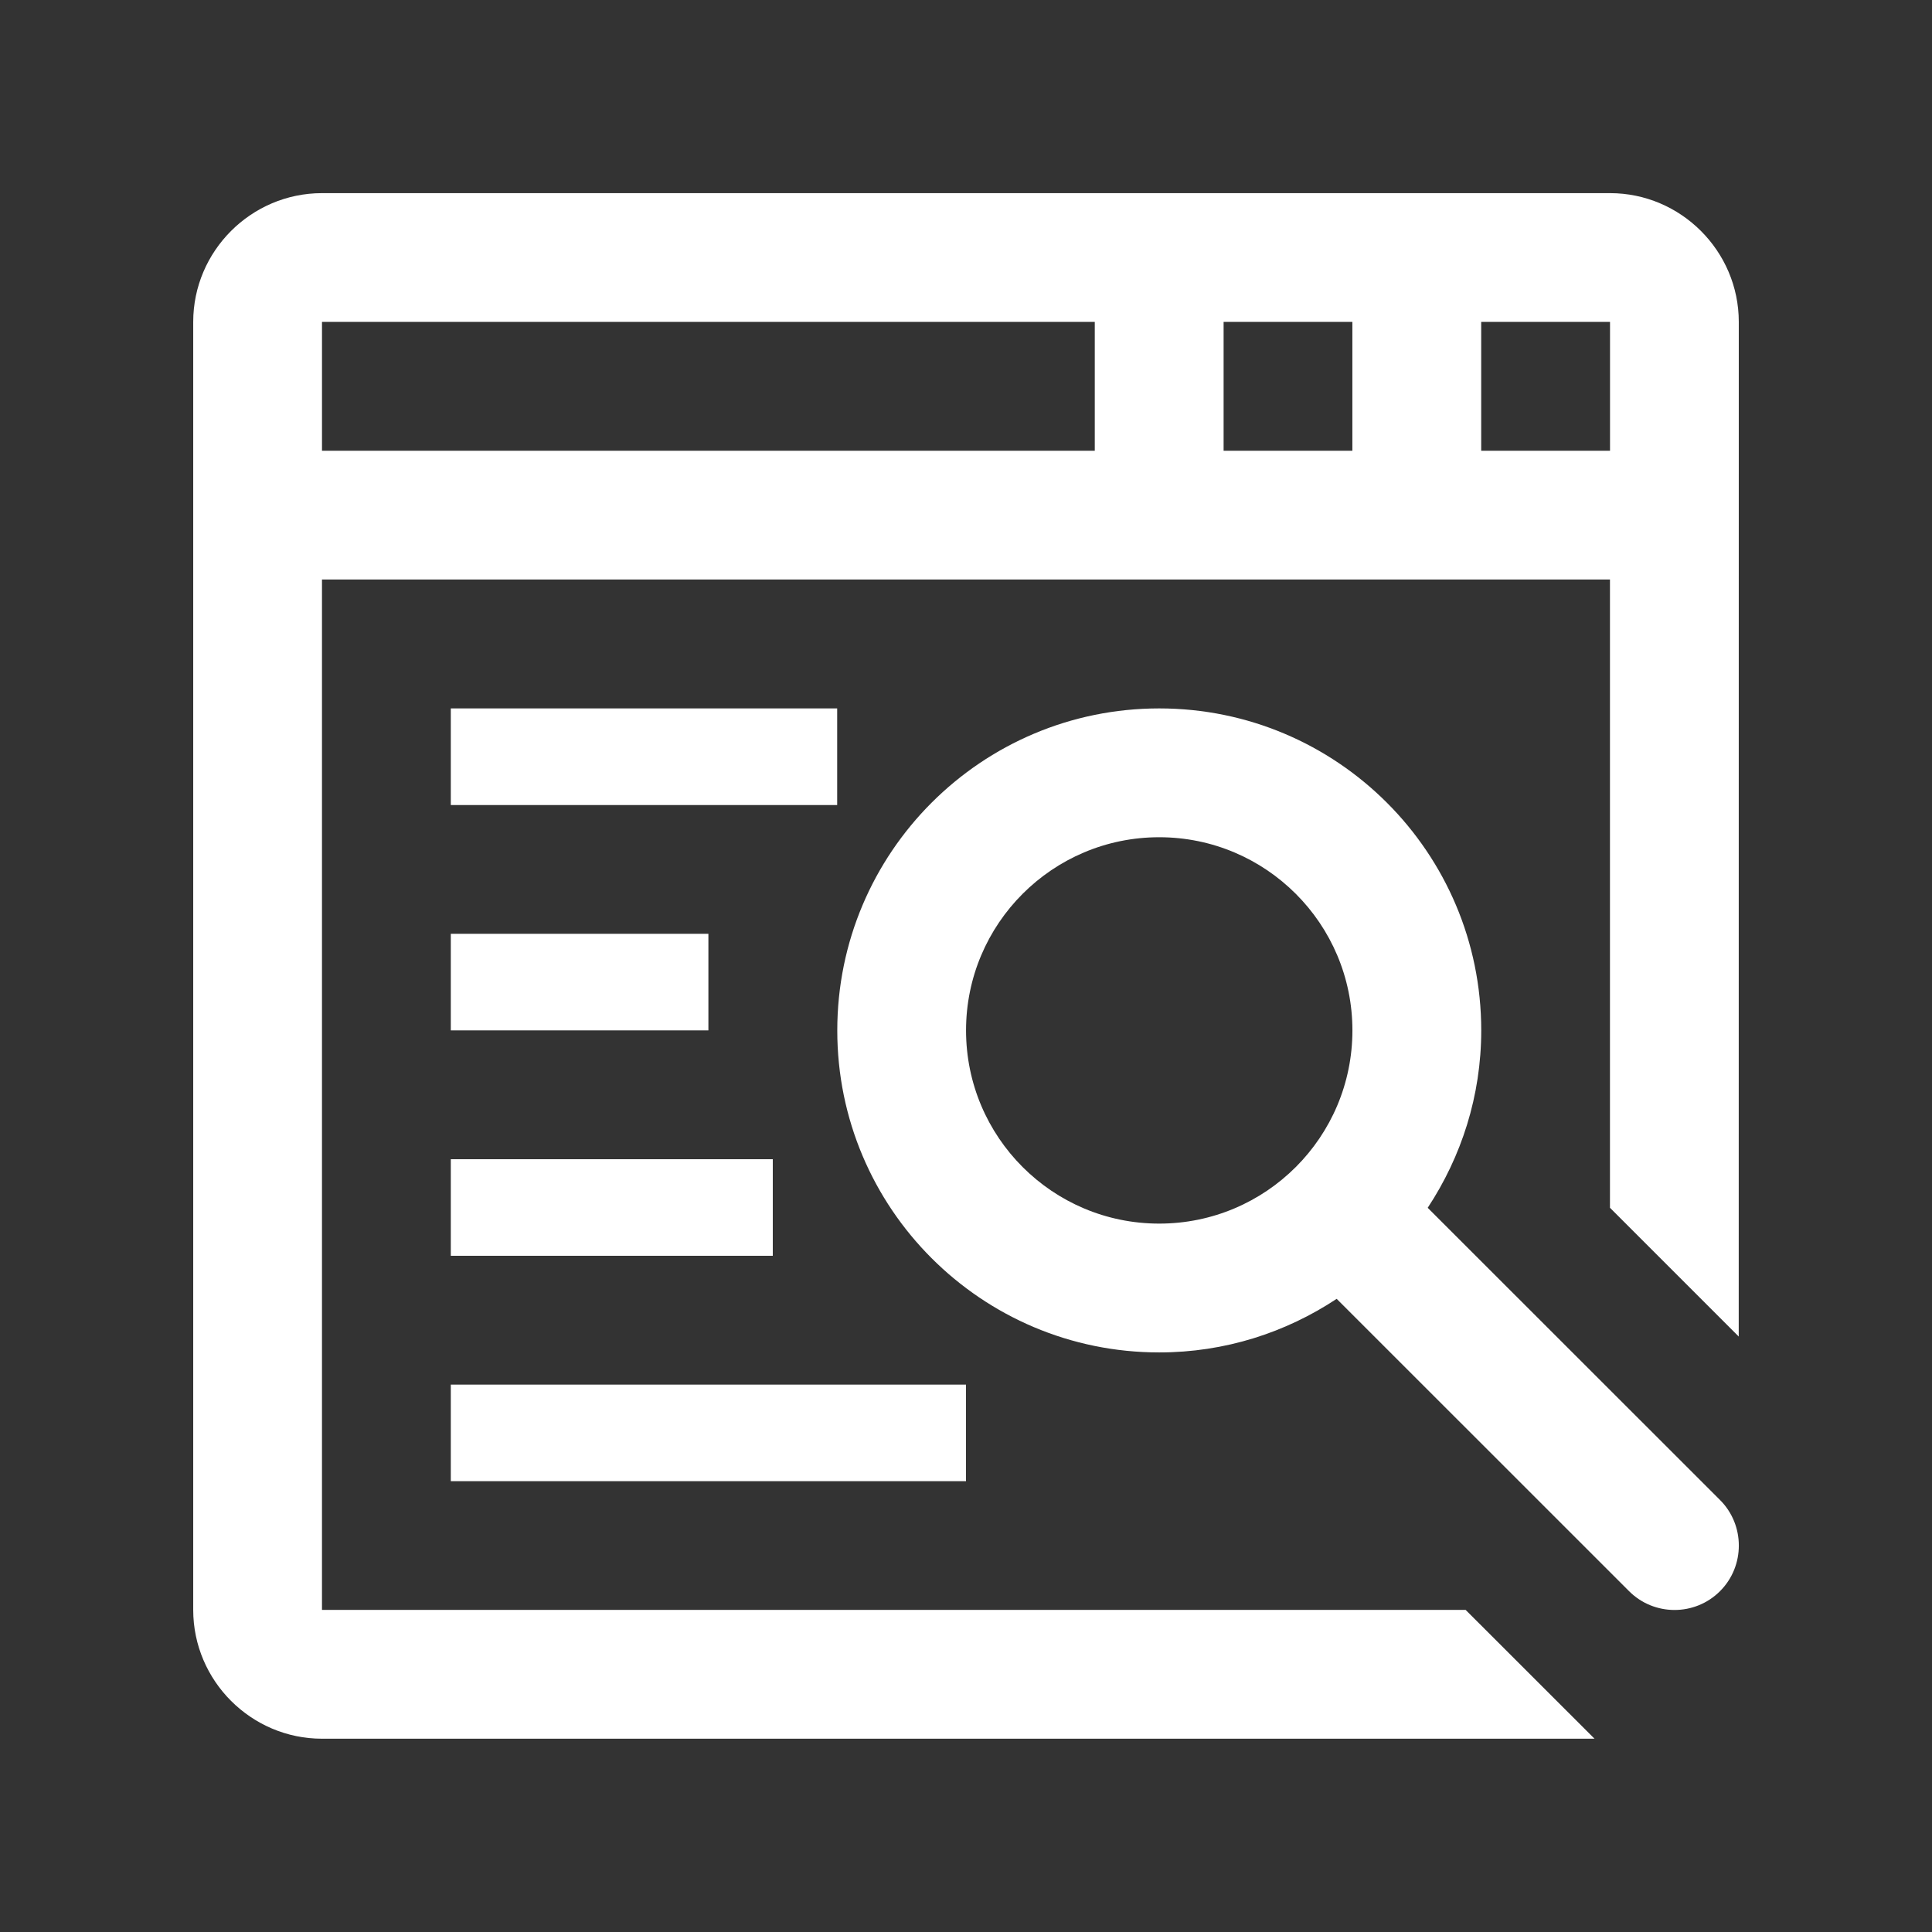 <?xml version="1.0" encoding="UTF-8"?>
<svg width="128pt" height="128pt" version="1.1" viewBox="0 0 128 128" xmlns="http://www.w3.org/2000/svg">
 <rect x="0" y="0" width="128" height="128" fill="#333333" stroke="none"/>
 <path d="m97.102 106.66h-75.77v-68.266h85.332v41.625l8.531 8.531 0.004-67.223c0-4.691-3.84-8.531-8.531-8.531h-85.336c-4.691 0-8.531 3.84-8.531 8.531v85.332c0 4.695 3.84 8.535 8.531 8.535h84.309zm1.031-85.332h8.535v8.535h-8.535zm-17.066 0h8.531v8.535h-8.531zm-59.734 0h51.199v8.535h-51.199z" fill="#fff"/>
 <path d="m113.96 99.383-19.371-19.363c2.227-3.379 3.547-7.406 3.547-11.754 0-11.781-9.555-21.332-21.332-21.332-11.781 0-21.332 9.551-21.332 21.332-0.004 11.785 9.547 21.336 21.328 21.336 4.352 0 8.383-1.316 11.758-3.551l19.367 19.363c1.66 1.668 4.375 1.668 6.035 0 1.656-1.656 1.656-4.375 0-6.031zm-37.16-18.316c-7.07 0-12.797-5.731-12.797-12.801 0-7.062 5.731-12.797 12.797-12.797s12.801 5.734 12.801 12.797c0 7.07-5.731 12.801-12.801 12.801z" fill="#fff"/>
 <path d="m29.867 46.934h25.598v6.402h-25.598z" fill="#fff"/>
 <path d="m29.867 61.867h17.066v6.398h-17.066z" fill="#fff"/>
 <path d="m29.867 76.801h21.332v6.398h-21.332z" fill="#fff"/>
 <path d="m29.867 91.734h34.133v6.398h-34.133z" fill="#fff"/>
</svg>
